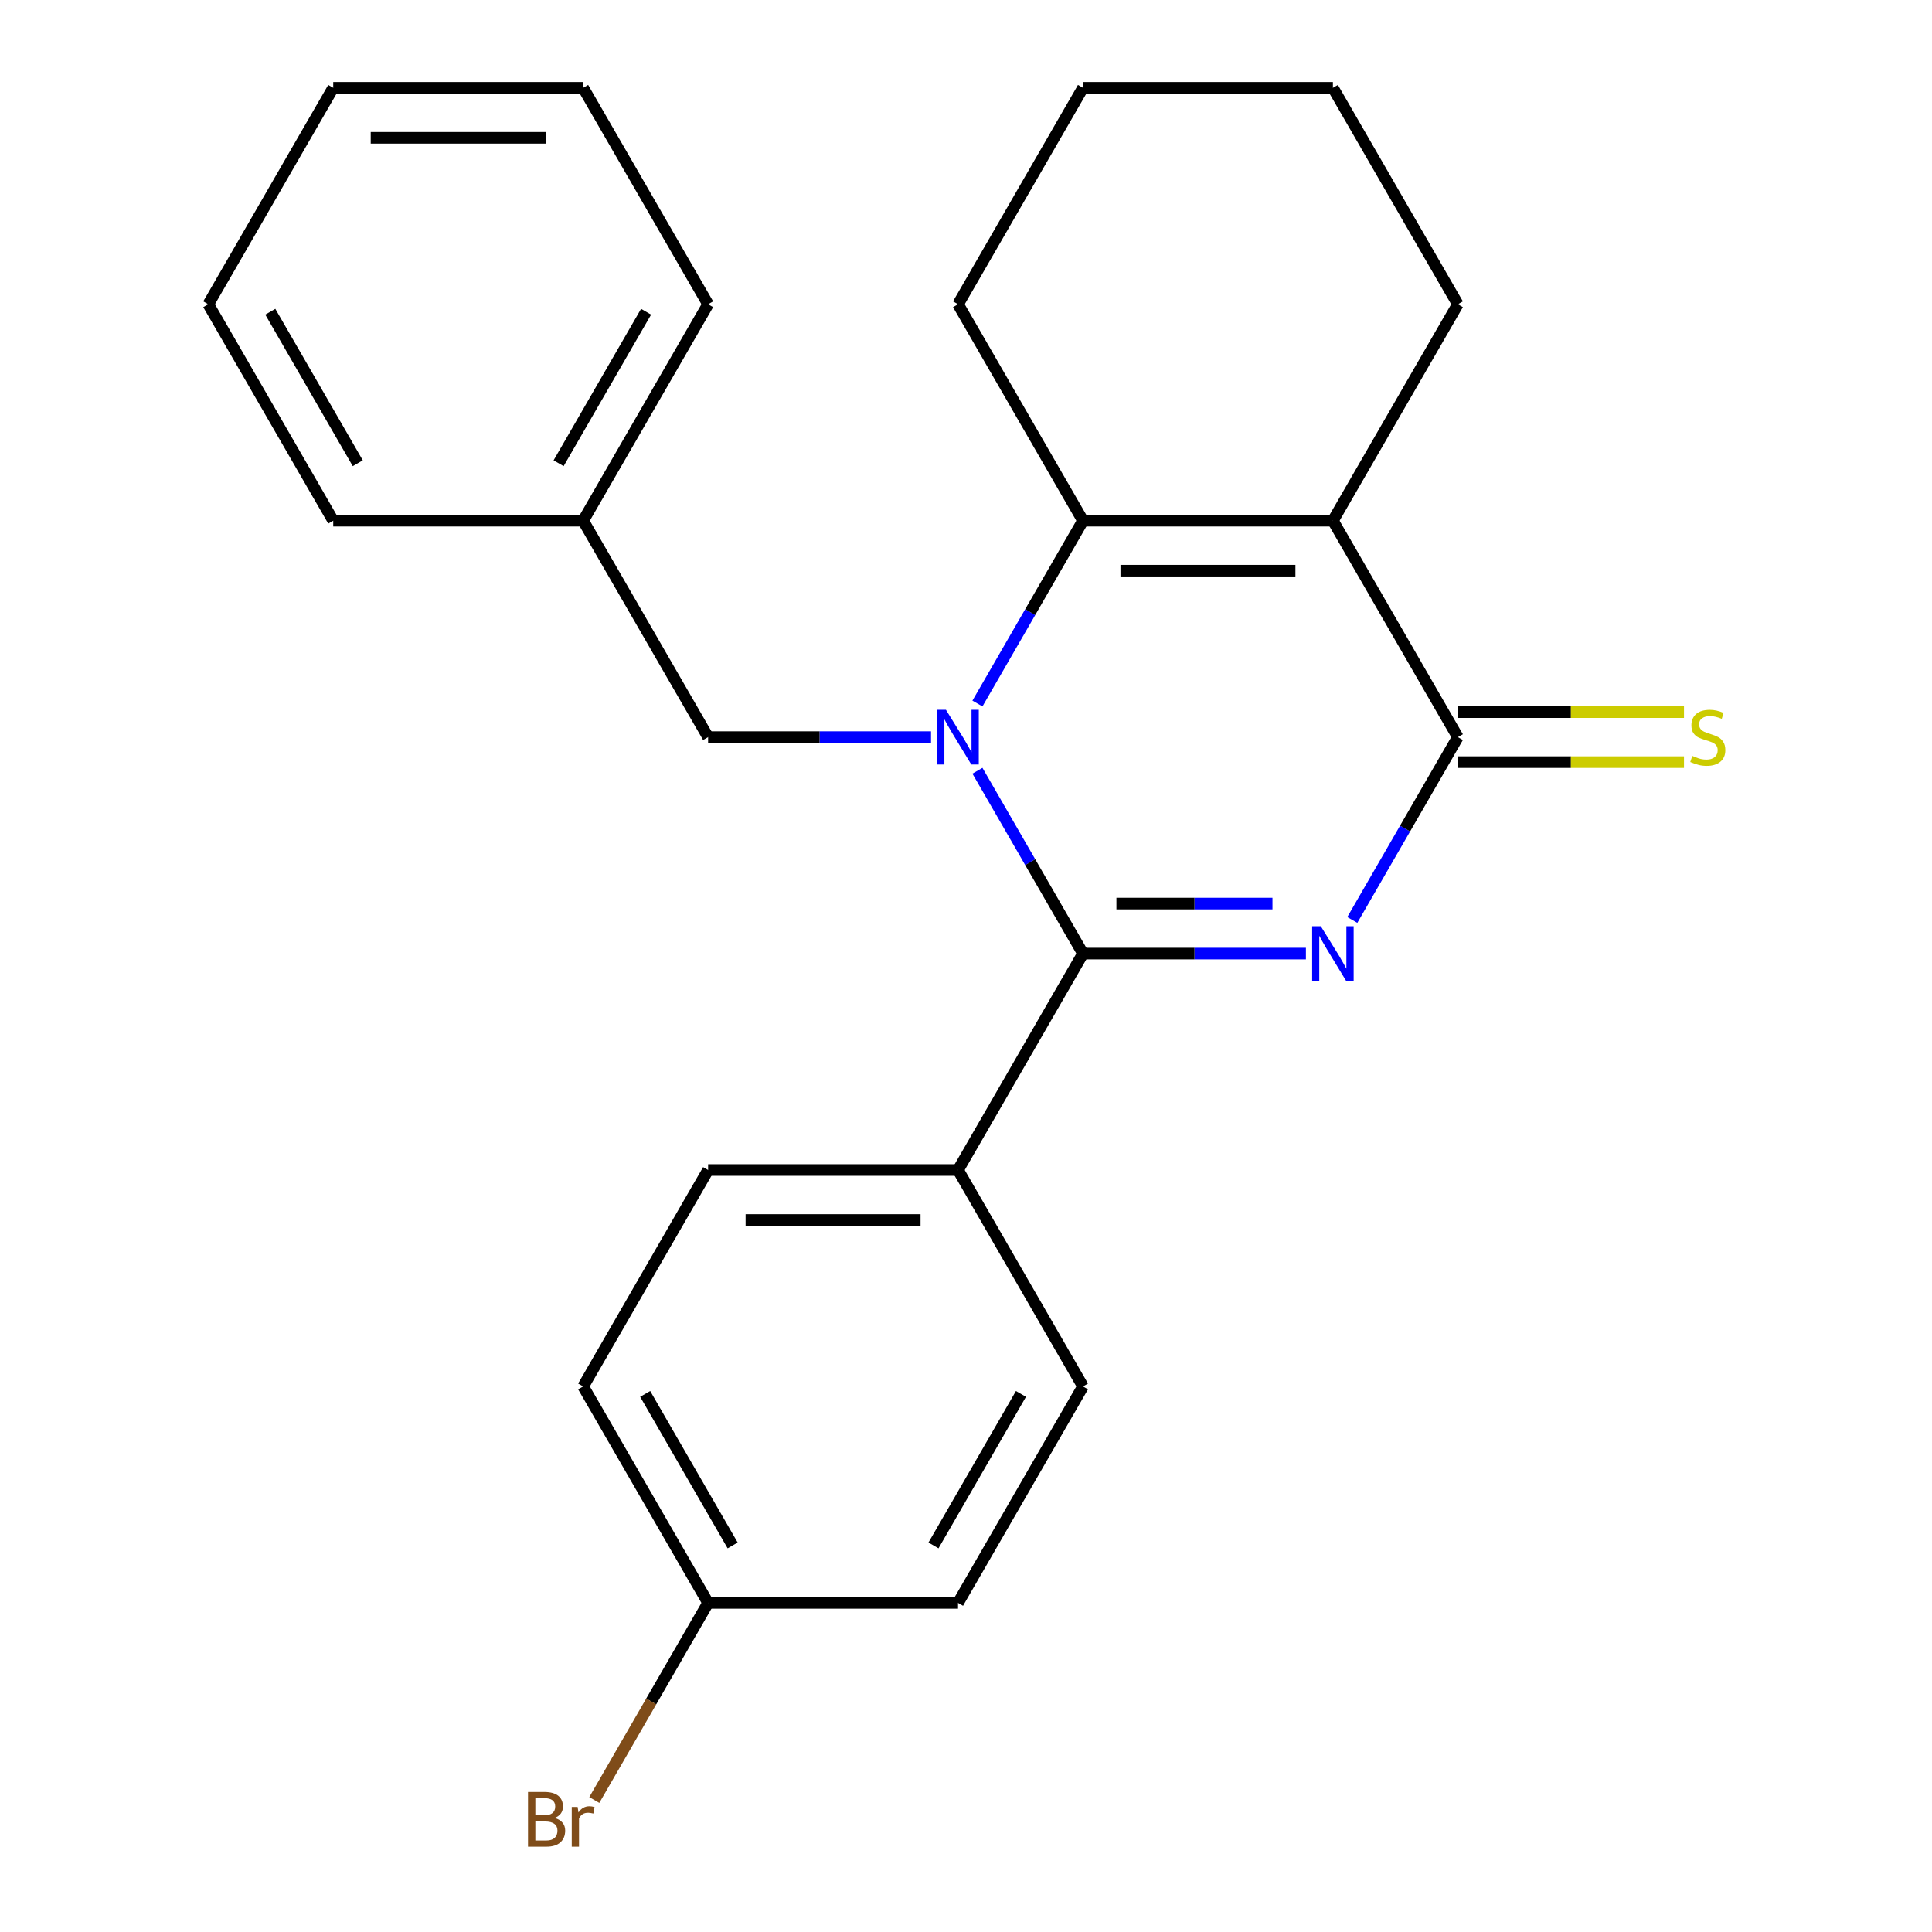 <?xml version='1.0' encoding='iso-8859-1'?>
<svg version='1.1' baseProfile='full'
              xmlns='http://www.w3.org/2000/svg'
                      xmlns:rdkit='http://www.rdkit.org/xml'
                      xmlns:xlink='http://www.w3.org/1999/xlink'
                  xml:space='preserve'
width='1000px' height='1000px' viewBox='0 0 1000 1000'>
<!-- END OF HEADER -->
<rect style='opacity:1.0;fill:#FFFFFF;stroke:none' width='1000' height='1000' x='0' y='0'> </rect>
<path class='bond-1' d='M 505.916,398.931 L 533.234,446.248' style='fill:none;fill-rule:evenodd;stroke:#0000FF;stroke-width:6px;stroke-linecap:butt;stroke-linejoin:miter;stroke-opacity:1' />
<path class='bond-1' d='M 533.234,446.248 L 560.553,493.565' style='fill:none;fill-rule:evenodd;stroke:#000000;stroke-width:6px;stroke-linecap:butt;stroke-linejoin:miter;stroke-opacity:1' />
<path class='bond-4' d='M 505.916,364.143 L 533.234,316.827' style='fill:none;fill-rule:evenodd;stroke:#0000FF;stroke-width:6px;stroke-linecap:butt;stroke-linejoin:miter;stroke-opacity:1' />
<path class='bond-4' d='M 533.234,316.827 L 560.553,269.51' style='fill:none;fill-rule:evenodd;stroke:#000000;stroke-width:6px;stroke-linecap:butt;stroke-linejoin:miter;stroke-opacity:1' />
<path class='bond-6' d='M 481.9,381.537 L 424.207,381.537' style='fill:none;fill-rule:evenodd;stroke:#0000FF;stroke-width:6px;stroke-linecap:butt;stroke-linejoin:miter;stroke-opacity:1' />
<path class='bond-6' d='M 424.207,381.537 L 366.515,381.537' style='fill:none;fill-rule:evenodd;stroke:#000000;stroke-width:6px;stroke-linecap:butt;stroke-linejoin:miter;stroke-opacity:1' />
<path class='bond-0' d='M 675.937,493.565 L 618.245,493.565' style='fill:none;fill-rule:evenodd;stroke:#0000FF;stroke-width:6px;stroke-linecap:butt;stroke-linejoin:miter;stroke-opacity:1' />
<path class='bond-0' d='M 618.245,493.565 L 560.553,493.565' style='fill:none;fill-rule:evenodd;stroke:#000000;stroke-width:6px;stroke-linecap:butt;stroke-linejoin:miter;stroke-opacity:1' />
<path class='bond-0' d='M 658.629,467.693 L 618.245,467.693' style='fill:none;fill-rule:evenodd;stroke:#0000FF;stroke-width:6px;stroke-linecap:butt;stroke-linejoin:miter;stroke-opacity:1' />
<path class='bond-0' d='M 618.245,467.693 L 577.86,467.693' style='fill:none;fill-rule:evenodd;stroke:#000000;stroke-width:6px;stroke-linecap:butt;stroke-linejoin:miter;stroke-opacity:1' />
<path class='bond-24' d='M 699.953,476.171 L 727.272,428.854' style='fill:none;fill-rule:evenodd;stroke:#0000FF;stroke-width:6px;stroke-linecap:butt;stroke-linejoin:miter;stroke-opacity:1' />
<path class='bond-24' d='M 727.272,428.854 L 754.59,381.537' style='fill:none;fill-rule:evenodd;stroke:#000000;stroke-width:6px;stroke-linecap:butt;stroke-linejoin:miter;stroke-opacity:1' />
<path class='bond-5' d='M 560.553,493.565 L 495.874,605.593' style='fill:none;fill-rule:evenodd;stroke:#000000;stroke-width:6px;stroke-linecap:butt;stroke-linejoin:miter;stroke-opacity:1' />
<path class='bond-2' d='M 689.911,269.51 L 560.553,269.51' style='fill:none;fill-rule:evenodd;stroke:#000000;stroke-width:6px;stroke-linecap:butt;stroke-linejoin:miter;stroke-opacity:1' />
<path class='bond-2' d='M 670.507,295.381 L 579.956,295.381' style='fill:none;fill-rule:evenodd;stroke:#000000;stroke-width:6px;stroke-linecap:butt;stroke-linejoin:miter;stroke-opacity:1' />
<path class='bond-3' d='M 689.911,269.51 L 754.59,381.537' style='fill:none;fill-rule:evenodd;stroke:#000000;stroke-width:6px;stroke-linecap:butt;stroke-linejoin:miter;stroke-opacity:1' />
<path class='bond-10' d='M 689.911,269.51 L 754.59,157.482' style='fill:none;fill-rule:evenodd;stroke:#000000;stroke-width:6px;stroke-linecap:butt;stroke-linejoin:miter;stroke-opacity:1' />
<path class='bond-7' d='M 754.59,394.473 L 813.112,394.473' style='fill:none;fill-rule:evenodd;stroke:#000000;stroke-width:6px;stroke-linecap:butt;stroke-linejoin:miter;stroke-opacity:1' />
<path class='bond-7' d='M 813.112,394.473 L 871.635,394.473' style='fill:none;fill-rule:evenodd;stroke:#CCCC00;stroke-width:6px;stroke-linecap:butt;stroke-linejoin:miter;stroke-opacity:1' />
<path class='bond-7' d='M 754.59,368.601 L 813.112,368.601' style='fill:none;fill-rule:evenodd;stroke:#000000;stroke-width:6px;stroke-linecap:butt;stroke-linejoin:miter;stroke-opacity:1' />
<path class='bond-7' d='M 813.112,368.601 L 871.635,368.601' style='fill:none;fill-rule:evenodd;stroke:#CCCC00;stroke-width:6px;stroke-linecap:butt;stroke-linejoin:miter;stroke-opacity:1' />
<path class='bond-11' d='M 560.553,269.51 L 495.874,157.482' style='fill:none;fill-rule:evenodd;stroke:#000000;stroke-width:6px;stroke-linecap:butt;stroke-linejoin:miter;stroke-opacity:1' />
<path class='bond-8' d='M 495.874,605.593 L 366.515,605.593' style='fill:none;fill-rule:evenodd;stroke:#000000;stroke-width:6px;stroke-linecap:butt;stroke-linejoin:miter;stroke-opacity:1' />
<path class='bond-8' d='M 476.47,631.464 L 385.919,631.464' style='fill:none;fill-rule:evenodd;stroke:#000000;stroke-width:6px;stroke-linecap:butt;stroke-linejoin:miter;stroke-opacity:1' />
<path class='bond-9' d='M 495.874,605.593 L 560.553,717.62' style='fill:none;fill-rule:evenodd;stroke:#000000;stroke-width:6px;stroke-linecap:butt;stroke-linejoin:miter;stroke-opacity:1' />
<path class='bond-13' d='M 366.515,381.537 L 301.836,269.51' style='fill:none;fill-rule:evenodd;stroke:#000000;stroke-width:6px;stroke-linecap:butt;stroke-linejoin:miter;stroke-opacity:1' />
<path class='bond-14' d='M 366.515,605.593 L 301.836,717.62' style='fill:none;fill-rule:evenodd;stroke:#000000;stroke-width:6px;stroke-linecap:butt;stroke-linejoin:miter;stroke-opacity:1' />
<path class='bond-15' d='M 560.553,717.62 L 495.874,829.648' style='fill:none;fill-rule:evenodd;stroke:#000000;stroke-width:6px;stroke-linecap:butt;stroke-linejoin:miter;stroke-opacity:1' />
<path class='bond-15' d='M 528.445,721.488 L 483.17,799.908' style='fill:none;fill-rule:evenodd;stroke:#000000;stroke-width:6px;stroke-linecap:butt;stroke-linejoin:miter;stroke-opacity:1' />
<path class='bond-25' d='M 754.59,157.482 L 689.911,45.455' style='fill:none;fill-rule:evenodd;stroke:#000000;stroke-width:6px;stroke-linecap:butt;stroke-linejoin:miter;stroke-opacity:1' />
<path class='bond-20' d='M 495.874,157.482 L 560.553,45.455' style='fill:none;fill-rule:evenodd;stroke:#000000;stroke-width:6px;stroke-linecap:butt;stroke-linejoin:miter;stroke-opacity:1' />
<path class='bond-12' d='M 366.515,829.648 L 495.874,829.648' style='fill:none;fill-rule:evenodd;stroke:#000000;stroke-width:6px;stroke-linecap:butt;stroke-linejoin:miter;stroke-opacity:1' />
<path class='bond-16' d='M 366.515,829.648 L 337.061,880.664' style='fill:none;fill-rule:evenodd;stroke:#000000;stroke-width:6px;stroke-linecap:butt;stroke-linejoin:miter;stroke-opacity:1' />
<path class='bond-16' d='M 337.061,880.664 L 307.606,931.681' style='fill:none;fill-rule:evenodd;stroke:#7F4C19;stroke-width:6px;stroke-linecap:butt;stroke-linejoin:miter;stroke-opacity:1' />
<path class='bond-26' d='M 366.515,829.648 L 301.836,717.62' style='fill:none;fill-rule:evenodd;stroke:#000000;stroke-width:6px;stroke-linecap:butt;stroke-linejoin:miter;stroke-opacity:1' />
<path class='bond-26' d='M 379.219,799.908 L 333.943,721.488' style='fill:none;fill-rule:evenodd;stroke:#000000;stroke-width:6px;stroke-linecap:butt;stroke-linejoin:miter;stroke-opacity:1' />
<path class='bond-17' d='M 301.836,269.51 L 366.515,157.482' style='fill:none;fill-rule:evenodd;stroke:#000000;stroke-width:6px;stroke-linecap:butt;stroke-linejoin:miter;stroke-opacity:1' />
<path class='bond-17' d='M 289.132,239.77 L 334.408,161.35' style='fill:none;fill-rule:evenodd;stroke:#000000;stroke-width:6px;stroke-linecap:butt;stroke-linejoin:miter;stroke-opacity:1' />
<path class='bond-18' d='M 301.836,269.51 L 172.478,269.51' style='fill:none;fill-rule:evenodd;stroke:#000000;stroke-width:6px;stroke-linecap:butt;stroke-linejoin:miter;stroke-opacity:1' />
<path class='bond-22' d='M 366.515,157.482 L 301.836,45.455' style='fill:none;fill-rule:evenodd;stroke:#000000;stroke-width:6px;stroke-linecap:butt;stroke-linejoin:miter;stroke-opacity:1' />
<path class='bond-21' d='M 172.478,269.51 L 107.799,157.482' style='fill:none;fill-rule:evenodd;stroke:#000000;stroke-width:6px;stroke-linecap:butt;stroke-linejoin:miter;stroke-opacity:1' />
<path class='bond-21' d='M 185.181,239.77 L 139.906,161.35' style='fill:none;fill-rule:evenodd;stroke:#000000;stroke-width:6px;stroke-linecap:butt;stroke-linejoin:miter;stroke-opacity:1' />
<path class='bond-19' d='M 689.911,45.455 L 560.553,45.455' style='fill:none;fill-rule:evenodd;stroke:#000000;stroke-width:6px;stroke-linecap:butt;stroke-linejoin:miter;stroke-opacity:1' />
<path class='bond-23' d='M 107.799,157.482 L 172.478,45.455' style='fill:none;fill-rule:evenodd;stroke:#000000;stroke-width:6px;stroke-linecap:butt;stroke-linejoin:miter;stroke-opacity:1' />
<path class='bond-27' d='M 301.836,45.455 L 172.478,45.455' style='fill:none;fill-rule:evenodd;stroke:#000000;stroke-width:6px;stroke-linecap:butt;stroke-linejoin:miter;stroke-opacity:1' />
<path class='bond-27' d='M 282.432,71.326 L 191.881,71.326' style='fill:none;fill-rule:evenodd;stroke:#000000;stroke-width:6px;stroke-linecap:butt;stroke-linejoin:miter;stroke-opacity:1' />
<path  class='atom-0' d='M 489.614 367.377
L 498.894 382.377
Q 499.814 383.857, 501.294 386.537
Q 502.774 389.217, 502.854 389.377
L 502.854 367.377
L 506.614 367.377
L 506.614 395.697
L 502.734 395.697
L 492.774 379.297
Q 491.614 377.377, 490.374 375.177
Q 489.174 372.977, 488.814 372.297
L 488.814 395.697
L 485.134 395.697
L 485.134 367.377
L 489.614 367.377
' fill='#0000FF'/>
<path  class='atom-1' d='M 683.651 479.405
L 692.931 494.405
Q 693.851 495.885, 695.331 498.565
Q 696.811 501.245, 696.891 501.405
L 696.891 479.405
L 700.651 479.405
L 700.651 507.725
L 696.771 507.725
L 686.811 491.325
Q 685.651 489.405, 684.411 487.205
Q 683.211 485.005, 682.851 484.325
L 682.851 507.725
L 679.171 507.725
L 679.171 479.405
L 683.651 479.405
' fill='#0000FF'/>
<path  class='atom-8' d='M 875.948 391.257
Q 876.268 391.377, 877.588 391.937
Q 878.908 392.497, 880.348 392.857
Q 881.828 393.177, 883.268 393.177
Q 885.948 393.177, 887.508 391.897
Q 889.068 390.577, 889.068 388.297
Q 889.068 386.737, 888.268 385.777
Q 887.508 384.817, 886.308 384.297
Q 885.108 383.777, 883.108 383.177
Q 880.588 382.417, 879.068 381.697
Q 877.588 380.977, 876.508 379.457
Q 875.468 377.937, 875.468 375.377
Q 875.468 371.817, 877.868 369.617
Q 880.308 367.417, 885.108 367.417
Q 888.388 367.417, 892.108 368.977
L 891.188 372.057
Q 887.788 370.657, 885.228 370.657
Q 882.468 370.657, 880.948 371.817
Q 879.428 372.937, 879.468 374.897
Q 879.468 376.417, 880.228 377.337
Q 881.028 378.257, 882.148 378.777
Q 883.308 379.297, 885.228 379.897
Q 887.788 380.697, 889.308 381.497
Q 890.828 382.297, 891.908 383.937
Q 893.028 385.537, 893.028 388.297
Q 893.028 392.217, 890.388 394.337
Q 887.788 396.417, 883.428 396.417
Q 880.908 396.417, 878.988 395.857
Q 877.108 395.337, 874.868 394.417
L 875.948 391.257
' fill='#CCCC00'/>
<path  class='atom-17' d='M 287.056 940.955
Q 289.776 941.715, 291.136 943.395
Q 292.536 945.035, 292.536 947.475
Q 292.536 951.395, 290.016 953.635
Q 287.536 955.835, 282.816 955.835
L 273.296 955.835
L 273.296 927.515
L 281.656 927.515
Q 286.496 927.515, 288.936 929.475
Q 291.376 931.435, 291.376 935.035
Q 291.376 939.315, 287.056 940.955
M 277.096 930.715
L 277.096 939.595
L 281.656 939.595
Q 284.456 939.595, 285.896 938.475
Q 287.376 937.315, 287.376 935.035
Q 287.376 930.715, 281.656 930.715
L 277.096 930.715
M 282.816 952.635
Q 285.576 952.635, 287.056 951.315
Q 288.536 949.995, 288.536 947.475
Q 288.536 945.155, 286.896 943.995
Q 285.296 942.795, 282.216 942.795
L 277.096 942.795
L 277.096 952.635
L 282.816 952.635
' fill='#7F4C19'/>
<path  class='atom-17' d='M 298.976 935.275
L 299.416 938.115
Q 301.576 934.915, 305.096 934.915
Q 306.216 934.915, 307.736 935.315
L 307.136 938.675
Q 305.416 938.275, 304.456 938.275
Q 302.776 938.275, 301.656 938.955
Q 300.576 939.595, 299.696 941.155
L 299.696 955.835
L 295.936 955.835
L 295.936 935.275
L 298.976 935.275
' fill='#7F4C19'/>
</svg>
